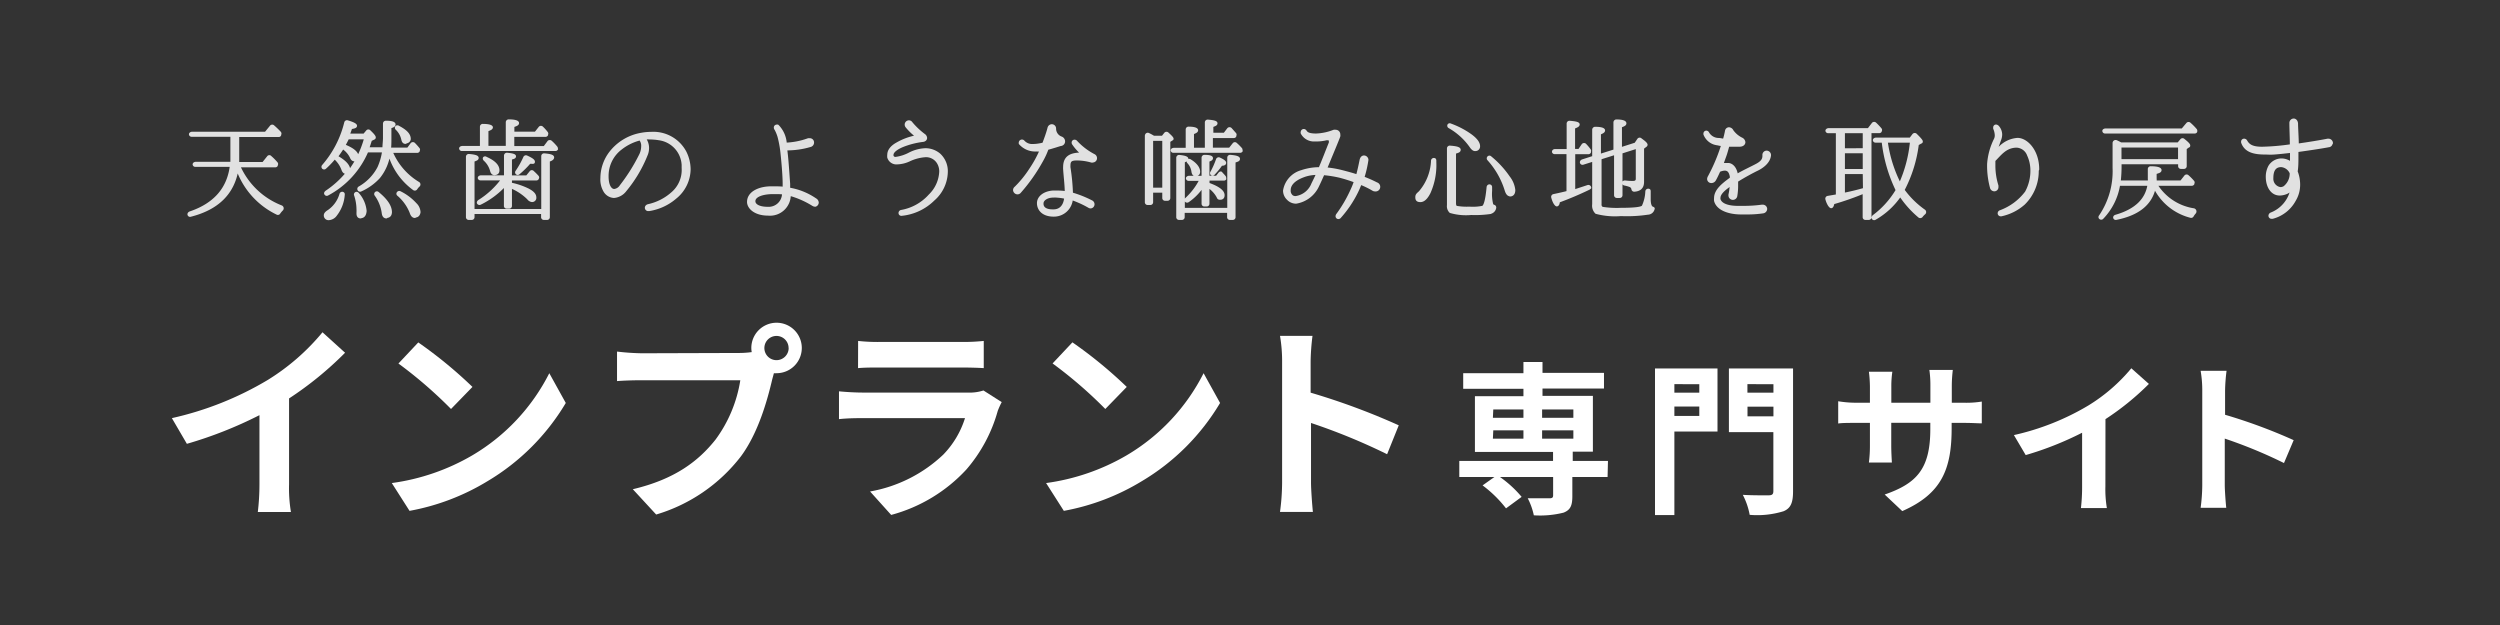 <svg xmlns="http://www.w3.org/2000/svg" viewBox="0 0 320 80"><rect x="0" y="0" width="320" height="80" fill="#333333" stroke="none"/><defs><style>.cls-1{fill:none;}.cls-2,.cls-4{fill:#fff;}.cls-3{opacity:0.85;}.cls-4{stroke:#fff;stroke-linecap:round;stroke-linejoin:round;stroke-width:0.3px;}</style></defs><title>f_bnr_imp_txt</title><g id="レイヤー_2" data-name="レイヤー 2"><g id="レイヤー"><rect class="cls-1" width="320" height="80"/><path class="cls-2" d="M37,62a18.51,18.51,0,0,0,.24,3.54H33A30.12,30.12,0,0,0,33.21,62V53.14a52.8,52.8,0,0,1-9.29,3.67L22,53.52a41.47,41.47,0,0,0,12.28-4.89,28.47,28.47,0,0,0,7-6.1l2.89,2.62A44.14,44.14,0,0,1,37,51Z"/><path class="cls-2" d="M60.48,58.27a25.61,25.61,0,0,0,9.83-10.5l2.11,3.81a28.72,28.72,0,0,1-10,10,29.23,29.23,0,0,1-10,3.81l-2.27-3.56A27.82,27.82,0,0,0,60.48,58.27Zm0-8.75-2.75,2.83A56.11,56.11,0,0,0,51,46.53l2.54-2.7A56.69,56.69,0,0,1,60.48,49.53Z"/><path class="cls-2" d="M94.68,45.18a11.93,11.93,0,0,0,1.54-.11,3,3,0,0,1-.05-.51,3.23,3.23,0,1,1,3.24,3.21,1.53,1.53,0,0,1-.35,0l-.22.81c-.62,2.65-1.78,6.83-4,9.83a21.36,21.36,0,0,1-10.85,7.45L81,62.62c5.37-1.27,8.39-3.59,10.58-6.34a17.33,17.33,0,0,0,3.18-7.61H82.19c-1.24,0-2.51.05-3.21.11V45a29.93,29.93,0,0,0,3.21.22Zm6.26-.62a1.55,1.55,0,1,0-1.54,1.54A1.56,1.56,0,0,0,100.95,44.56Z"/><path class="cls-2" d="M128.22,51.47a10.22,10.22,0,0,0-.51,1.13,19.4,19.4,0,0,1-4,7.48,20.21,20.21,0,0,1-9.64,5.83l-2.7-3a18.2,18.2,0,0,0,9.37-4.72,11.73,11.73,0,0,0,2.78-4.67h-13c-.65,0-2,0-3.13.13V50.09c1.13.11,2.29.16,3.13.16h13.36a5.69,5.69,0,0,0,2-.27Zm-18.38-7.83a22.86,22.86,0,0,0,2.81.13H123a25.57,25.57,0,0,0,2.92-.13v3.48c-.73-.05-2-.08-3-.08H112.64c-.86,0-2,0-2.81.08Z"/><path class="cls-2" d="M144.23,58.27a25.6,25.6,0,0,0,9.83-10.5l2.11,3.81a28.71,28.71,0,0,1-10,10,29.23,29.23,0,0,1-10,3.81l-2.27-3.56A27.82,27.82,0,0,0,144.23,58.27Zm0-8.75-2.75,2.83a56.1,56.1,0,0,0-6.75-5.83l2.54-2.7A56.7,56.7,0,0,1,144.23,49.53Z"/><path class="cls-2" d="M177.55,58.14a78,78,0,0,0-9.74-4v7.64c0,.78.13,2.67.24,3.75h-4.21a28.86,28.86,0,0,0,.27-3.75V46.26a18.88,18.88,0,0,0-.27-3.27H168a29.27,29.27,0,0,0-.24,3.27v4a88.14,88.14,0,0,1,11.28,4.18Z"/><path class="cls-2" d="M205.77,61.06h-4.51v2.46c0,1.2-.25,1.76-1.13,2.1a12.36,12.36,0,0,1-3.8.34,8.53,8.53,0,0,0-.78-2.18c1.11,0,2.44,0,2.79,0s.46-.1.46-.38V61.06H192a14.44,14.44,0,0,1,2.77,2.54l-2,1.47a15.38,15.38,0,0,0-3-2.94l1.51-1.07h-4.49V59h12V57.85h-10V50.71H195v-.94h-7.71v-2H195V46.34h2.44v1.39h7.87v2h-7.87v.94h6.45v7.14h-2.58V59h4.51Zm-14.68-7.58H195V52.41h-3.86Zm0,2.67H195V55.08h-3.86Zm6.3-3.74v1.07h4V52.41Zm4,2.67h-4v1.07h4Z"/><path class="cls-2" d="M219.84,55.24h-5.52V65.93h-2.48V47.16h8Zm-5.52-6.07v1.09h3.19V49.18Zm3.19,4.07v-1.2h-3.19v1.2Zm12,9.66c0,1.43-.29,2.16-1.22,2.54a11.42,11.42,0,0,1-4.33.46,9.07,9.07,0,0,0-.88-2.56c1.32.08,2.88.06,3.32.06s.59-.15.59-.54V55.31h-5.69V47.16h8.21Zm-5.84-13.73v1.09H227V49.18ZM227,53.29V52.05h-3.32v1.24Z"/><path class="cls-2" d="M251.36,51.55a12.39,12.39,0,0,0,2.31-.15v2.79c-.46,0-1.2-.06-2.31-.06h-1.55v.69c0,5.21-1.26,8.38-6.32,10.6l-2.25-2.12c4.05-1.41,5.84-3.23,5.84-8.38v-.8h-5V57c0,.92.06,1.78.08,2.2h-2.94a16.85,16.85,0,0,0,.13-2.2V54.13h-1.79c-1,0-1.81,0-2.27.08V51.36a14,14,0,0,0,2.27.19h1.79V49.47a16.76,16.76,0,0,0-.13-1.89h3a12.82,12.82,0,0,0-.13,1.91v2.06h5v-2.2a13.79,13.79,0,0,0-.13-2h3a18.06,18.06,0,0,0-.13,2v2.2Z"/><path class="cls-2" d="M269.49,62.28a14.39,14.39,0,0,0,.19,2.75h-3.32a23.49,23.49,0,0,0,.15-2.75V55.39a41.07,41.07,0,0,1-7.22,2.86l-1.51-2.56a32.24,32.24,0,0,0,9.55-3.8,22.18,22.18,0,0,0,5.48-4.75l2.25,2a34.33,34.33,0,0,1-5.56,4.51Z"/><path class="cls-2" d="M292.35,59.27a60.59,60.59,0,0,0-7.58-3.13v5.94c0,.61.1,2.08.19,2.92h-3.28a22.45,22.45,0,0,0,.21-2.92V50a14.59,14.59,0,0,0-.21-2.54H285a22.82,22.82,0,0,0-.19,2.54v3.09a68.47,68.47,0,0,1,8.78,3.25Z"/><g class="cls-3"><path class="cls-4" d="M35.74,27.26a.2.2,0,0,1-.28.07,10,10,0,0,1-5.08-5.67c-.5,3.08-2.52,5.06-6,5.94a.18.18,0,0,1-.21-.08c-.07-.11,0-.25.15-.31,3.14-1.06,4.9-3.07,5.25-6H25a.2.2,0,0,1-.18-.11c-.06-.13.08-.24.27-.24h4.55l0-.78V17.36H24.53a.2.2,0,0,1-.18-.11c-.06-.13.08-.24.27-.24H34l.69-.84a.21.21,0,0,1,.31,0,11.56,11.56,0,0,1,.84.81.21.21,0,0,1,0,.24l0,.07a.18.18,0,0,1-.17.1h-5.2v2.7c0,.2,0,.46,0,.8h3.21l.64-.8a.19.19,0,0,1,.31,0,6.84,6.84,0,0,1,.78.79.17.17,0,0,1,0,.22l0,.07a.18.18,0,0,1-.17.1H30.61A9.77,9.77,0,0,0,36,26.43a.25.25,0,0,1,.07.43A3,3,0,0,0,35.74,27.26Z"/><path class="cls-4" d="M53.28,24.14a.21.21,0,0,1-.32.06,8.49,8.49,0,0,1-3.15-4.5,6.13,6.13,0,0,1-1.3,3,7.05,7.05,0,0,1-2.33,1.67A.2.2,0,1,1,46,24a6.28,6.28,0,0,0,2.46-2.55,7.79,7.79,0,0,0,.6-2.09H47a11.21,11.21,0,0,1-5.07,5.53.19.19,0,0,1-.27-.07c-.07-.08,0-.2.1-.28a12.13,12.13,0,0,0,2.69-2.44.46.46,0,0,1-.2,0c-.18,0-.32-.15-.42-.46a3.63,3.63,0,0,0-1-1.42,11,11,0,0,1-1.2,1.26.2.2,0,0,1-.29,0,.2.2,0,0,1,0-.25,13.15,13.15,0,0,0,2.87-5.53.21.21,0,0,1,.28-.15c.7.21,1.06.39,1.06.55s-.21.21-.62.28c-.11.35-.22.64-.32.87h2l.38-.45a.2.2,0,0,1,.32,0c.42.39.64.66.64.78s-.06.13-.14.17l-.35.17c-.13.41-.24.77-.36,1.08H49.1c0-.49.07-.92.07-1.34V15.82a.22.22,0,0,1,.22-.22c.73,0,1.09.13,1.09.32s-.18.25-.53.38v1.4c0,.53,0,1-.06,1.34h2.33l.46-.62a.22.22,0,0,1,.34,0,7.69,7.69,0,0,1,.56.63.17.17,0,0,1,0,.21l0,.06a.21.21,0,0,1-.17.1H50.11a8.44,8.44,0,0,0,3.45,4,.22.22,0,0,1,0,.38A2.36,2.36,0,0,0,53.28,24.14ZM43,27.5a1.2,1.2,0,0,1-.9.53.45.45,0,0,1-.5-.5c0-.15.15-.34.45-.52a3.93,3.93,0,0,0,1.55-2.16.21.21,0,0,1,.28-.14.17.17,0,0,1,.1.2A4.7,4.7,0,0,1,43,27.5Zm2.35-7q-.27,0-.42-.38a3,3,0,0,0-1.05-1.19c-.2.31-.45.69-.77,1.12,1,.56,1.57,1.13,1.57,1.7a.45.45,0,0,1,0,.2,13.17,13.17,0,0,0,1-1.54A.41.41,0,0,1,45.35,20.47Zm-.81-2.82c-.15.32-.32.63-.48.94,1.13.45,1.7.92,1.7,1.46,0,.07,0,.13,0,.17a13,13,0,0,0,1-2.56Zm1.63,10.13c-.27,0-.39-.17-.39-.49v-.1a3.66,3.66,0,0,0,0-.45,6,6,0,0,0-.32-1.83.19.19,0,0,1,.32-.18,3.85,3.85,0,0,1,1,2.24C46.74,27.51,46.54,27.78,46.16,27.78Zm3.29,0c-.25,0-.41-.18-.45-.56a5.12,5.12,0,0,0-.91-2.28.19.19,0,0,1,.28-.27c1.08.88,1.64,1.7,1.64,2.47C50,27.54,49.83,27.75,49.45,27.75Zm2.46-9.54c-.24,0-.35-.15-.41-.45a2.6,2.6,0,0,0-.77-1.34.19.19,0,0,1,0-.25.21.21,0,0,1,.25,0c1,.52,1.44,1,1.44,1.57C52.41,18,52.24,18.21,51.92,18.21Zm1.19,9.48c-.24,0-.41-.18-.53-.56a5.75,5.75,0,0,0-1.64-2.27.18.18,0,0,1,0-.25.21.21,0,0,1,.25-.06,6.67,6.67,0,0,1,2,1.5,1.55,1.55,0,0,1,.49,1.05C53.63,27.5,53.45,27.7,53.11,27.7Z"/><path class="cls-4" d="M71.28,19.07a.2.2,0,0,1-.18.11h-12a.18.18,0,0,1-.17-.13c-.06-.11.08-.22.28-.22h2.37V16.22a.21.21,0,0,1,.24-.21c.76,0,1.12.14,1.12.29s-.18.24-.57.38v2.14h2.52V15.65a.22.22,0,0,1,.24-.22c.77,0,1.16.14,1.16.32s-.2.25-.6.39V17h2.86l.53-.67a.21.21,0,0,1,.32,0A5.84,5.84,0,0,1,70,17a.19.19,0,0,1,0,.21l0,.06a.21.21,0,0,1-.17.1H65.68v1.48h4l.53-.71a.23.23,0,0,1,.32,0,6.05,6.05,0,0,1,.7.74.18.18,0,0,1,0,.18Zm-1.05,1.5v7.23A.2.2,0,0,1,70,28h-.38a.2.2,0,0,1-.21-.21v-.55H60.59v.55a.2.2,0,0,1-.21.21H60a.2.2,0,0,1-.21-.21V20.08a.21.21,0,0,1,.24-.22c.74.06,1.09.17,1.09.35s-.17.22-.53.36V26.9h8.84V20a.21.21,0,0,1,.24-.22c.74.06,1.11.17,1.11.36S70.6,20.44,70.23,20.57Zm-1.42,2.3a.19.19,0,0,1-.15.08H65.38v.57a9.18,9.18,0,0,1,2.2.74c.62.32.92.64.92,1a.39.39,0,0,1-.43.45.73.73,0,0,1-.46-.29,6.71,6.71,0,0,0-2.23-1.47v2.4a.2.2,0,0,1-.21.21h-.31a.2.2,0,0,1-.21-.21V23.69a10.69,10.69,0,0,1-3.19,2.38.21.21,0,0,1-.25-.06c-.07-.08,0-.21.1-.28a10.76,10.76,0,0,0,3-2.79H61.5a.2.2,0,0,1-.18-.11c-.06-.13.08-.24.27-.24h3.07V19.92a.22.22,0,0,1,.24-.22c.67.06,1,.15,1,.31s-.17.2-.52.29v2.3h2.06l.48-.59a.19.19,0,0,1,.31,0,7.93,7.93,0,0,1,.59.59.19.19,0,0,1,0,.24Zm-5.52-.6c-.2,0-.34-.14-.41-.41a2.87,2.87,0,0,0-.85-1.4c-.08-.08-.11-.18-.06-.25a.18.18,0,0,1,.24,0c1.05.46,1.57,1,1.57,1.58C63.79,22.08,63.63,22.26,63.3,22.26ZM68,20.82h-.21a11.76,11.76,0,0,1-1.39,1.37.18.18,0,0,1-.27-.25,11.25,11.25,0,0,0,1-1.79.21.21,0,0,1,.29-.1c.6.27.9.48.9.64S68.28,20.82,68,20.82Z"/><path class="cls-4" d="M86.47,25.3a6.79,6.79,0,0,1-3.39,1.57H83a.28.28,0,0,1-.31-.28c0-.14.11-.28.34-.32a6.76,6.76,0,0,0,3-1.54,3.9,3.9,0,0,0,1.37-3.24V21.1a3.52,3.52,0,0,0-3-3.29,7.64,7.64,0,0,0-1.26-.11,4.93,4.93,0,0,0-.64,0A2,2,0,0,1,82.93,19a2.24,2.24,0,0,1-.2.88,16.84,16.84,0,0,1-2.67,4.48,2.06,2.06,0,0,1-1.47.83,1.48,1.48,0,0,1-1.19-.71A2.9,2.9,0,0,1,77,22.79a5.43,5.43,0,0,1,1-3.1,6.37,6.37,0,0,1,4.13-2.55,6.48,6.48,0,0,1,1.2-.11,4.62,4.62,0,0,1,4.37,2.41,5,5,0,0,1,.55,2.23A4.74,4.74,0,0,1,86.47,25.3Zm-4.54-7.48A6.49,6.49,0,0,0,79.51,19a4.37,4.37,0,0,0-1.76,3.54,3.87,3.87,0,0,0,.08.86c.14.6.43.94.8.94a1.16,1.16,0,0,0,.84-.55A23.24,23.24,0,0,0,82,19.74a2.53,2.53,0,0,0,.22-1A1.3,1.3,0,0,0,81.93,17.82Z"/><path class="cls-4" d="M104.36,26.31a.58.58,0,0,1-.29-.08,11.35,11.35,0,0,0-3-1.32,2.51,2.51,0,0,1-2.75,2.54h0c-1.71,0-2.55-.88-2.55-1.6v0c0-1.22,1.43-1.85,2.93-1.85h.35c.46,0,.88,0,1.28.06v-.56c0-1-.17-3-.32-4.27a14,14,0,0,0-.34-1.75,5.11,5.11,0,0,0-.39-.94.31.31,0,0,1-.08-.2.22.22,0,0,1,.21-.24.25.25,0,0,1,.14,0,3.57,3.57,0,0,1,1,2.16.52.52,0,0,1,0,.15,9.52,9.52,0,0,0,2.91-.57l.2,0a.39.39,0,0,1,.39.41.43.43,0,0,1-.34.42,10.54,10.54,0,0,1-3,.43h-.1c.13.92.21,2,.38,4.44l0,.62a8.35,8.35,0,0,1,3.39,1.36.5.5,0,0,1,.27.42A.41.41,0,0,1,104.36,26.31ZM99.21,24.7h-.53c-1.32.06-2.14.46-2.14,1.05h0c0,.53.67.87,1.71.87h0a1.86,1.86,0,0,0,2-1.88A7.32,7.32,0,0,0,99.21,24.7Z"/><path class="cls-4" d="M119.5,25.55a6.76,6.76,0,0,1-4.13,1.93h0a.21.21,0,0,1-.21-.22.25.25,0,0,1,.22-.24A6.33,6.33,0,0,0,119,25a4.49,4.49,0,0,0,1.37-3,2.09,2.09,0,0,0-.39-1.3,1.8,1.8,0,0,0-1.5-.73,5.77,5.77,0,0,0-2.1.55,3.93,3.93,0,0,1-1.51.37,1.07,1.07,0,0,1-1.15-.74,1.36,1.36,0,0,1,0-.34c0-.48.31-1,1.11-1.44a7.84,7.84,0,0,1,2.23-.86c.14,0,.14-.17,0-.28a7.44,7.44,0,0,1-1-1,.44.44,0,0,1-.11-.27.4.4,0,0,1,.39-.41.39.39,0,0,1,.32.18,9.39,9.39,0,0,0,1.64,1.55.5.5,0,0,1,.22.38c0,.18-.15.34-.43.36a10.46,10.46,0,0,0-2.58.67c-.83.35-1.29.76-1.29,1.12a.52.52,0,0,0,0,.14.4.4,0,0,0,.45.28,5.24,5.24,0,0,0,1.79-.59,4.88,4.88,0,0,1,2-.52,2.78,2.78,0,0,1,1.79.66,2.91,2.91,0,0,1,.92,2.28A4.83,4.83,0,0,1,119.5,25.55Z"/><path class="cls-4" d="M135.75,18.54c-.27.08-1,.32-1.68.5a9.48,9.48,0,0,1-.67,1.47,22.18,22.18,0,0,1-2.87,4.09.4.4,0,0,1-.29.13.43.43,0,0,1-.42-.41A.43.43,0,0,1,130,24a13.74,13.74,0,0,0,1.9-2.35,14.42,14.42,0,0,0,1.32-2.41,3.78,3.78,0,0,1-.57,0,2.59,2.59,0,0,1-2.1-.88.21.21,0,0,1,0-.1.26.26,0,0,1,.25-.25.27.27,0,0,1,.2.08,1.5,1.5,0,0,0,1.26.49,4.08,4.08,0,0,0,.67-.06,5,5,0,0,0,.63-.13c.21-.57.48-1.27.67-2a.42.42,0,0,1,.39-.34.4.4,0,0,1,.41.42,1.22,1.22,0,0,0,.81,1.15.51.51,0,0,1,.34.43A.44.44,0,0,1,135.75,18.54Zm4.1,2.12a.27.27,0,0,1-.14,0,6.93,6.93,0,0,0-1.76-.27h-.08c-.63,0-1,.08-1,.76a2,2,0,0,0,0,.28,26.53,26.53,0,0,1,.32,3.35,13.88,13.88,0,0,1,2.52,1,.4.4,0,0,1,.24.36.38.38,0,0,1-.36.39.43.43,0,0,1-.21-.07,12.5,12.5,0,0,0-2.2-1,2.28,2.28,0,0,1-2.3,2.12h0c-1.43,0-2-.8-2-1.58V26c0-.74.73-1.37,1.88-1.46h.59a7.24,7.24,0,0,1,1.09.08c0-.9-.18-2.35-.21-3a1.22,1.22,0,0,1,0-.22c0-1.13.57-1.68,2-1.72.11,0,.14,0,.14-.07a.17.17,0,0,0-.06-.11,5.86,5.86,0,0,1-.92-1.06.28.28,0,0,1-.07-.2.21.21,0,0,1,.22-.21.28.28,0,0,1,.2.08A8.28,8.28,0,0,0,140,19.85a.43.43,0,0,1,.27.39A.4.4,0,0,1,139.85,20.65Zm-5,4.48c-.85,0-1.42.42-1.43.88,0,0,0,0,0,.06,0,.52.42.87,1.32.87h.1c.91,0,1.43-.63,1.53-1.65A7.58,7.58,0,0,0,134.88,25.13ZM134.77,18a.72.72,0,0,1-.18-.17h0l0,0-.13.36.35-.12s0,0,0,0S134.78,18,134.77,18Z"/><path class="cls-4" d="M150,17.85l-.35.22v7.27a.2.2,0,0,1-.21.21h-.31a.2.2,0,0,1-.21-.21v-.83h-1.47v1.37a.2.2,0,0,1-.21.21h-.34a.2.2,0,0,1-.21-.21V17.41c0-.2.15-.32.31-.25a6.26,6.26,0,0,1,.66.36h1.15l.34-.43a.21.21,0,0,1,.32,0c.39.35.6.57.6.67S150,17.82,150,17.85Zm-1.08,6.32V17.88h-1.47v6.29Zm10-4.86a.21.21,0,0,1-.17.1h-8.57a.18.18,0,0,1-.17-.12c-.06-.11.08-.22.28-.22h1.63V16.57a.21.21,0,0,1,.24-.21c.7,0,1.05.14,1.05.31s-.18.24-.53.39v2h1.69V15.68a.21.21,0,0,1,.24-.22c.73.06,1.08.15,1.08.32s-.17.22-.53.36v1h1.57l.48-.63a.22.22,0,0,1,.34,0l.55.62a.19.19,0,0,1,0,.22l0,.07a.18.18,0,0,1-.17.1H155.1v1.53h2.31l.5-.63a.2.2,0,0,1,.31,0,6.92,6.92,0,0,1,.64.64.19.19,0,0,1,0,.21ZM158,20.69v7.1a.2.2,0,0,1-.21.21h-.36a.2.2,0,0,1-.21-.21v-.69h-5.73v.69a.2.2,0,0,1-.21.21h-.36a.2.2,0,0,1-.21-.21V20.2a.22.22,0,0,1,.25-.22c.66.07,1,.18,1,.35s-.15.21-.45.34v6.09h5.73V20.19a.21.21,0,0,1,.24-.22c.74.06,1.09.17,1.09.37S158.32,20.57,158,20.69Zm-1.18,2.2a.19.19,0,0,1-.15.08h-2v.56c1.29.46,1.93.94,1.93,1.46,0,.28-.14.43-.41.43s-.25-.1-.35-.28a3.63,3.63,0,0,0-1.18-1.25v2.18a.2.2,0,0,1-.21.21h-.29a.2.2,0,0,1-.21-.21V23.84a7.08,7.08,0,0,1-1.86,1.9.22.22,0,0,1-.28,0c-.07-.07,0-.18,0-.27A8.53,8.53,0,0,0,153.68,23h-1.55a.18.18,0,0,1-.17-.13c-.06-.11.08-.22.28-.22h1.71V20.19a.22.22,0,0,1,.22-.22c.63,0,.94.1.94.27s-.15.21-.45.34v2.06h1.08l.32-.41c.08-.11.2-.17.25-.11a.55.55,0,0,1,.08.1,4.92,4.92,0,0,1,.38.42.19.19,0,0,1,0,.21ZM153,22.4c-.18,0-.31-.15-.35-.46a2.11,2.11,0,0,0-.56-1.16.18.18,0,0,1,0-.25.19.19,0,0,1,.25,0c.76.46,1.13,1,1.13,1.44C153.47,22.25,153.33,22.4,153,22.4Zm3.33-1.33a9,9,0,0,1-1,1.22.18.18,0,0,1-.25,0,.19.19,0,0,1,0-.25,10.74,10.74,0,0,0,.71-1.6.21.21,0,0,1,.31-.13c.46.21.7.39.7.53S156.7,21.06,156.37,21.07Z"/><path class="cls-4" d="M176,24.35a.43.43,0,0,1-.25-.07,11.34,11.34,0,0,0-1.6-.78c-.14.35-.28.69-.43,1a14.24,14.24,0,0,1-2.2,3.28.26.26,0,0,1-.21.11.21.21,0,0,1-.21-.21.38.38,0,0,1,.1-.24A17.16,17.16,0,0,0,173,24.35a9.51,9.51,0,0,0,.45-1.13,19.73,19.73,0,0,0-1.89-.6,14.5,14.5,0,0,0-2.17-.35c-.27.6-.48,1.08-.66,1.44a3.74,3.74,0,0,1-2.83,2.21,1.44,1.44,0,0,1-1.06-.46,1.47,1.47,0,0,1-.46-1.06,3.08,3.08,0,0,1,2.21-2.47,7,7,0,0,1,2.33-.38c.43-1,.87-2.16,1.32-3.28a.76.76,0,0,0,0-.22c0-.15-.08-.24-.27-.24a.52.52,0,0,0-.2,0,5.65,5.65,0,0,1-1.23.15h-.29a1.74,1.74,0,0,1-1.61-.92.21.21,0,0,1,0-.13.25.25,0,0,1,.24-.25.29.29,0,0,1,.24.15c.17.27.48.41,1.22.43h.15a6.87,6.87,0,0,0,2.24-.48.63.63,0,0,1,.22,0,.44.44,0,0,1,.46.46.62.62,0,0,1,0,.22c-.17.49-1,2.45-1.69,4.13a13.1,13.1,0,0,1,2,.34c.78.2,1.44.38,2,.57.21-.77.36-1.51.46-2,.07-.31.24-.43.41-.43a.43.43,0,0,1,.42.41v0a14.29,14.29,0,0,1-.52,2.27c.66.25,1.21.5,1.72.76a.44.44,0,0,1,.31.41A.44.44,0,0,1,176,24.35Zm-9.08-1.83c-1.4.5-1.86,1.19-1.86,1.81a.91.91,0,0,0,.35.81.84.84,0,0,0,.43.11A2.72,2.72,0,0,0,168,23.54c.21-.42.41-.83.62-1.3A5,5,0,0,0,166.94,22.51Z"/><path class="cls-4" d="M183.7,20.75a8.63,8.63,0,0,1-.74,3.91c-.36.71-.74,1.06-1.15,1.06s-.5-.17-.5-.48.14-.39.43-.66a6.56,6.56,0,0,0,1.58-4,.21.21,0,0,1,.28-.2c.06,0,.1.08.1.18Zm7.09,6.49a13.4,13.4,0,0,1-2.48.13,7.11,7.11,0,0,1-2.66-.25,1,1,0,0,1-.29-.85V19a.21.21,0,0,1,.24-.21c.81.06,1.22.17,1.22.38s-.2.25-.6.38V26c0,.28.07.45.22.5a7.65,7.65,0,0,0,1.65.1,6.22,6.22,0,0,0,1.7-.11c.29-.13.5-1,.64-2.49,0-.18.14-.29.28-.24a.18.18,0,0,1,.13.18v.49a5.51,5.51,0,0,0,.14,1.72.37.37,0,0,0,.22.21c.1,0,.18.11.17.22A.78.78,0,0,1,190.78,27.23Zm-2-8.05c-.15,0-.35-.14-.56-.46a8.43,8.43,0,0,0-2.72-2.46.2.2,0,0,1-.1-.25.17.17,0,0,1,.24-.07,10.58,10.58,0,0,1,2.65,1.39c.64.48,1,.94,1,1.37A.44.44,0,0,1,188.78,19.18Zm4.5,5.79c-.24,0-.42-.22-.55-.66a10.45,10.45,0,0,0-2.23-3.91.2.2,0,0,1,0-.28.18.18,0,0,1,.27,0,12.13,12.13,0,0,1,2.34,2.54,3.28,3.28,0,0,1,.69,1.65C193.81,24.75,193.63,25,193.28,25Z"/><path class="cls-4" d="M203.38,24.15q-1.91.92-3.87,1.64c0,.32-.13.48-.24.48s-.39-.32-.56-1a.21.21,0,0,1,.17-.28c.81-.17,1.4-.31,1.78-.41v-5H199a.2.2,0,0,1-.2-.14c0-.11.08-.21.25-.21h1.63V15.82a.21.21,0,0,1,.24-.21c.77.06,1.13.15,1.13.32s-.2.25-.59.41v2.87h.67l.45-.66a.22.22,0,0,1,.36,0,5.37,5.37,0,0,1,.55.66.2.2,0,0,1,0,.2l0,.08a.21.21,0,0,1-.17.1h-1.84v4.82l1.74-.57a.22.22,0,0,1,.31.2C203.51,24.05,203.45,24.11,203.38,24.15Zm7.54,3.18a17.89,17.89,0,0,1-3.43.18,9.36,9.36,0,0,1-3.18-.28,1.27,1.27,0,0,1-.36-1.08V20.52l-1.33.42a.19.19,0,0,1-.22-.08c-.07-.11,0-.25.15-.31l1.4-.45V16.6a.23.23,0,0,1,.24-.22c.74,0,1.11.13,1.11.31s-.18.25-.53.41v2.76l1.9-.6v-3.6a.23.23,0,0,1,.24-.22c.74,0,1.12.14,1.12.34s-.2.25-.57.41V19l1.88-.6.38-.56a.2.2,0,0,1,.31,0c.48.34.71.56.71.69a.18.18,0,0,1-.1.15l-.35.27v4.33c0,.7-.36,1.06-1.11,1.11a.21.21,0,0,1-.21-.18.52.52,0,0,0-.31-.41,4.31,4.31,0,0,0-.71-.2.2.2,0,0,1-.17-.2c0-.1.11-.17.25-.15a7.68,7.68,0,0,0,1,.06c.34,0,.5-.14.5-.43v-4l-2,.64v5.46a.2.2,0,0,1-.21.21h-.36a.2.2,0,0,1-.21-.21V19.67l-1.9.6v5.87a.47.47,0,0,0,.24.48,11.53,11.53,0,0,0,2.41.13c1.72,0,2.65-.11,2.8-.35a5,5,0,0,0,.45-1.88.22.22,0,0,1,.31-.2c.06,0,.08.08.08.17l0,1c0,.62.13,1,.35,1.09s.17.1.14.21A.75.75,0,0,1,210.92,27.33Z"/><path class="cls-4" d="M224.89,21.73c-.56.27-1.69.88-2.56,1.43,0,.22,0,.43,0,.62a7.44,7.44,0,0,1-.11,1.32.42.42,0,0,1-.83-.06v-.11a7.28,7.28,0,0,0,.17-1.29c-.73.49-1.49,1.09-1.49,1.68a.72.72,0,0,0,0,.18c.18.69,1.15,1,2.37,1h.73a17,17,0,0,0,2.33-.15h.1a.41.41,0,0,1,.45.39.44.44,0,0,1-.38.42,13.4,13.4,0,0,1-2.06.14h-.77c-1.47,0-3-.48-3.29-1.6a1.57,1.57,0,0,1,0-.35c0-1,1-1.76,1.78-2.35l.24-.17a1.1,1.1,0,0,1,0-.22c-.1-.56-.31-.92-.8-.92a1.9,1.9,0,0,0-.71.18c-.18.39-.36.8-.57,1.16a.5.5,0,0,1-.42.25.38.38,0,0,1-.41-.38.66.66,0,0,1,.1-.29,22.7,22.7,0,0,0,1.44-3.26c.1-.28.18-.55.27-.8-.22,0-.45-.06-.64-.1a2,2,0,0,1-1.64-1.26.2.2,0,0,1,0-.1.22.22,0,0,1,.22-.22.25.25,0,0,1,.21.14,1.58,1.58,0,0,0,1.34.8c.25,0,.49.08.71.1a11.43,11.43,0,0,0,.28-1.15.37.37,0,0,1,.36-.32.51.51,0,0,1,.43.31,3.18,3.18,0,0,0,1.18,1,.56.56,0,0,1,.34.45c0,.24-.22.43-.6.43h0c-.34,0-.88,0-1.44,0-.13.45-.27,1-.42,1.39l-.28.78a.16.16,0,0,0,0,.07c0,.08.06.13.17.14h.29l.28,0c.45.06.9.46,1.06,1.41.88-.52,1.95-1,2.55-1.33.84-.45.87-.86.87-1.21a.4.4,0,0,1,.38-.45.42.42,0,0,1,.42.43C226.46,20.82,225.48,21.45,224.89,21.73Zm-3.22-3.92a1.68,1.68,0,0,1-.15-.22.05.05,0,0,0-.06,0,0,0,0,0,0,0,.06c0,.1-.06.21-.08.35h.08a1.3,1.3,0,0,0,.25,0s0,0,.06,0S221.69,17.85,221.67,17.81Z"/><path class="cls-4" d="M240.71,16.81a.19.19,0,0,1-.15.08H239.4v10.9a.2.2,0,0,1-.21.21h-.41a.2.2,0,0,1-.21-.21V24.63A35.92,35.92,0,0,1,234.66,26c-.07.34-.15.5-.27.5s-.41-.34-.59-1a.21.21,0,0,1,.18-.28l1.16-.2V16.9H234a.2.2,0,0,1-.18-.11c-.06-.12.08-.24.27-.24h5.08l.56-.73a.22.22,0,0,1,.32,0,8.31,8.31,0,0,1,.67.71.19.19,0,0,1,0,.22Zm-2.13,2.31V16.9H236v2.23Zm0,2.66V19.47H236v2.31Zm0,.35H236v2.7q1.37-.27,2.61-.63Zm7.37,5.57a.22.22,0,0,1-.32,0,12.69,12.69,0,0,1-2.4-2.69A9.65,9.65,0,0,1,240,28a.2.2,0,0,1-.27-.05c-.07-.08,0-.2.07-.28a11.36,11.36,0,0,0,3-3.33A19.15,19.15,0,0,1,241,18.11h-.94a.2.2,0,0,1-.17-.11c-.06-.13.08-.24.28-.24h4.36l.38-.5a.22.22,0,0,1,.35,0q.71.69.71.84c0,.07,0,.11-.13.15l-.38.22a17.13,17.13,0,0,1-1.83,5.85,11.34,11.34,0,0,0,2.66,2.63.23.23,0,0,1,0,.39A2.33,2.33,0,0,0,245.95,27.71Zm-4.47-9.59a17,17,0,0,0,1.71,5.46,17.24,17.24,0,0,0,1.44-5.46Z"/><path class="cls-4" d="M260.81,21.83a5.81,5.81,0,0,1-1.74,4.24,6.38,6.38,0,0,1-2.91,1.47h-.07a.24.24,0,0,1-.24-.24.27.27,0,0,1,.2-.25,7.28,7.28,0,0,0,3.29-2.44,5.7,5.7,0,0,0,.7-2.83,4.63,4.63,0,0,0-.42-1.91,1.67,1.67,0,0,0-1.47-1.12c-1.42,0-2.1,1-2.89,1.79h0c0,.06,0,.1,0,.15,0,.22,0,.43,0,.63a8.68,8.68,0,0,0,.39,2.44.74.74,0,0,1,0,.17.38.38,0,0,1-.38.41.43.43,0,0,1-.41-.35,10.73,10.73,0,0,1-.36-3,8.41,8.41,0,0,1,.88-3.18,1.17,1.17,0,0,0,.1-.52,2.4,2.4,0,0,0-.2-.84.47.47,0,0,1,0-.14.21.21,0,0,1,.2-.22.37.37,0,0,1,.24.11,1.54,1.54,0,0,1,.41,1,1.93,1.93,0,0,1-.14.7c-.15.42-.28.76-.39,1.11v0a.19.19,0,0,0,.1,0,.37.37,0,0,0,.21-.08,3.52,3.52,0,0,1,2.34-1.13c1.15,0,2.62,1.47,2.62,3.88Z"/><path class="cls-4" d="M280.65,27.63a.21.21,0,0,1-.25.1A7.11,7.11,0,0,1,275.79,24c-.45,2.12-2.09,3.43-4.93,4a.19.19,0,0,1-.2-.08c-.07-.11,0-.25.18-.29,2.51-.73,3.91-2.07,4.19-4h-3.8a7.91,7.91,0,0,1-2.14,4.29.2.2,0,0,1-.27,0c-.08-.06-.1-.17,0-.28a10.2,10.2,0,0,0,1.74-6.13V18.32a.24.24,0,0,1,.36-.22c.17.07.35.17.56.28h7.33l.41-.48a.2.2,0,0,1,.29,0c.46.36.69.6.69.71s0,.1-.11.15l-.34.24v2.26a.2.2,0,0,1-.21.21h-.38a.2.2,0,0,1-.21-.21v-.38h-7.54v.62a17.46,17.46,0,0,1-.11,1.75h3.77a2.1,2.1,0,0,0,0-.36V21.64a.21.21,0,0,1,.24-.21c.81,0,1.22.14,1.22.34s-.21.24-.63.38v.69a2.72,2.72,0,0,1,0,.41h3.28l.55-.7a.21.21,0,0,1,.31,0,6.44,6.44,0,0,1,.69.7.17.17,0,0,1,0,.21l0,.07a.21.21,0,0,1-.17.1H276a6.86,6.86,0,0,0,4.79,3.18.26.26,0,0,1,.14.43A2.36,2.36,0,0,0,280.65,27.63Zm.45-10.79a.18.18,0,0,1-.17.1h-11.5a.18.18,0,0,1-.17-.13c-.06-.11.08-.22.28-.22h9.8l.64-.76a.21.21,0,0,1,.31,0,6.89,6.89,0,0,1,.78.79.19.19,0,0,1,0,.22Zm-2.16,3.68V18.73h-7.54v1.79Z"/><path class="cls-4" d="M298.43,18.32a.39.39,0,0,1-.38.38c-1.06.2-2.58.42-4,.62v.63c0,.76,0,1.43-.1,2a4.63,4.63,0,0,1,.32,1.68,3.84,3.84,0,0,1-.55,2,4.53,4.53,0,0,1-2.84,2.23h-.1a.25.25,0,0,1-.27-.24.31.31,0,0,1,.21-.28,4.23,4.23,0,0,0,2.59-3.05v0h0a.18.18,0,0,0-.1,0,1.41,1.41,0,0,1-.49.38,2.37,2.37,0,0,1-.9.21c-1.12,0-1.65-1.13-1.65-2.23a2.78,2.78,0,0,1,.32-1.35,1.81,1.81,0,0,1,1.55-.87,2,2,0,0,1,1.23.45c0-.57,0-1.11,0-1.47-.84.1-1.61.18-2.17.22s-.81,0-1.19,0c-1.42,0-2.51-.28-2.9-1.41v-.1a.23.23,0,0,1,.24-.22.29.29,0,0,1,.24.13c.25.43.6.9,2,.9h.13a29.17,29.17,0,0,0,3.63-.32c0-.92-.06-2.09-.06-2.83v0a.42.42,0,0,1,.39-.46c.2,0,.39.15.42.49,0,.52.08,1.6.1,2.72,1.42-.2,2.82-.43,3.84-.63h.1a.43.43,0,0,1,.43.42ZM292,21.24h0c-.83,0-1.16.59-1.16,1.54a1.23,1.23,0,0,0,1.06,1.32,1,1,0,0,0,.49-.14,2.21,2.21,0,0,0,.84-1.81A1.48,1.48,0,0,0,292,21.24Z"/></g></g></g></svg>